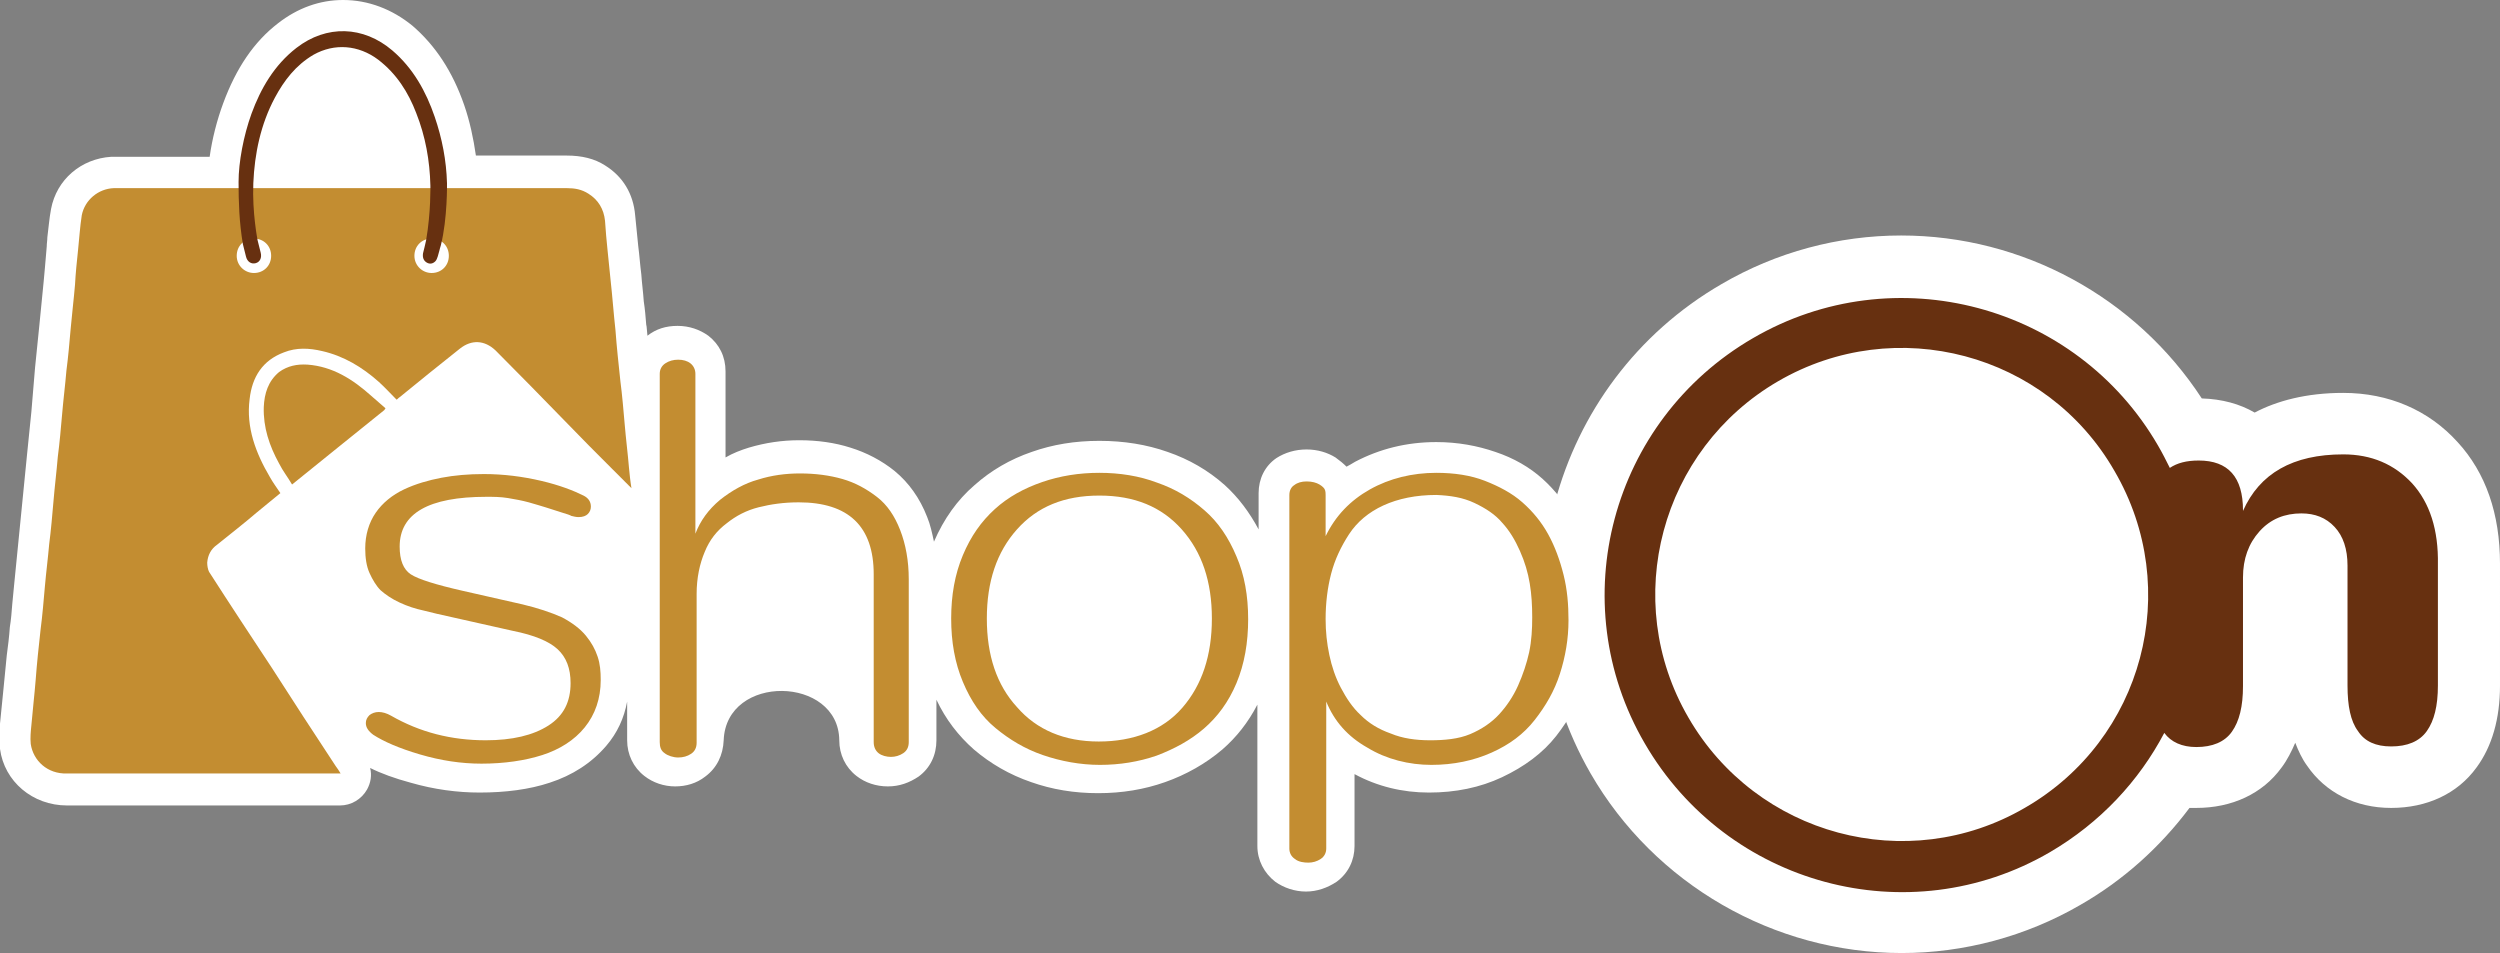<svg xmlns="http://www.w3.org/2000/svg" xmlns:xlink="http://www.w3.org/1999/xlink" version="1.1" id="Camada_2_00000007426812155043481640000009819509951031729844_" x="0px" y="0px" viewBox="0 0 406.6 155" style="enable-background:new 0 0 406.6 155;" xml:space="preserve"><rect x="0" y="0" width="406.6" height="155" fill="#808080" stroke="none"/> <style type="text/css"> .st0{fill:#FFFFFF;} .st1{fill:#673010;} .st2{fill:#C38D31;} </style> <g id="Camada_3"> <g> <path class="st0" d="M399.7,71.9c-4.7-5.2-11.2-8-18.6-8c-6,0-10.8,1.3-14.4,3.2c-2.4-1.4-5.3-2.2-8.6-2.3 c-10.7-16.4-29.1-26.5-48.9-26.5c-10.2,0-20.3,2.7-29.2,7.9c-27.8,16.1-37.3,51.8-21.3,79.6c10.4,18,29.8,29.2,50.6,29.2 c10.1,0,20.2-2.7,29-7.8c7-4,13-9.4,17.8-15.8c0.4,0,0.8,0,1.1,0c5.8,0,10.8-2.3,13.9-6.6c0.9-1.2,1.6-2.6,2.2-4 c0.5,1.3,1.1,2.6,1.9,3.7c3,4.4,7.9,6.9,13.7,6.9s10.8-2.3,13.9-6.6c2.5-3.4,3.8-7.9,3.8-13.3V91.7 C406.6,83.6,404.3,76.9,399.7,71.9L399.7,71.9z"></path> <path class="st0" d="M259.1,92.4c-0.6-2.8-1.6-5.4-3-7.9c-1.4-2.5-3.2-4.8-5.2-6.6c-2.1-1.9-4.7-3.4-7.7-4.4 c-2.9-1-6.1-1.6-9.6-1.6c-4.8,0-9.2,1.1-13.2,3.2c-0.5,0.3-1,0.6-1.4,0.8c-0.5-0.5-1.1-1-1.8-1.5c-1.3-0.8-2.9-1.3-4.7-1.3 s-3.5,0.5-4.9,1.4c-1.9,1.3-2.9,3.4-2.9,5.7v5.9c-1.5-2.8-3.3-5.2-5.5-7.2c-2.7-2.4-5.8-4.2-9.3-5.4c-3.4-1.2-7.1-1.8-11.1-1.8 s-7.6,0.6-11,1.8c-3.5,1.2-6.6,3-9.3,5.4c-2.8,2.4-5,5.5-6.6,9.2c-0.3-1.4-0.6-2.8-1.1-4c-1.2-3.1-3-5.6-5.3-7.5 c-2.1-1.7-4.6-3-7.2-3.8c-2.5-0.8-5.3-1.2-8.3-1.2c-2.8,0-5.5,0.4-8.2,1.2c-1.3,0.4-2.6,0.9-3.8,1.6v-14c0-2.4-1-4.4-2.8-5.8 c-1.4-1-3.1-1.6-5-1.6s-3.5,0.5-4.9,1.6c-0.1-0.8-0.1-1.5-0.2-1.8c-0.1-1.3-0.2-2.5-0.4-3.8c-0.1-1.5-0.3-2.9-0.4-4.4 c-0.2-1.5-0.3-3.1-0.5-4.6c-0.2-1.7-0.3-3.3-0.5-5c-0.3-3.5-2-6.3-4.9-8.1c-1.7-1.1-3.8-1.6-6.2-1.6c-1.7,0-7.3,0-14.8,0 c-0.4-2.8-1-5.6-1.9-8.2c-1.9-5.5-4.7-9.7-8.4-12.9C63.8,1.5,59.9,0,55.8,0C52,0,48.4,1.3,45.2,3.8c-3.9,3-6.8,7.3-8.9,13 c-1,2.7-1.8,5.8-2.2,8.7H19.5c-0.5,0-0.9,0-1.4,0c-4.9,0.3-8.9,3.7-9.8,8.5c-0.3,1.6-0.4,3.1-0.6,4.6c0,0.5-0.1,1-0.1,1.5 c-0.1,1.2-0.2,2.3-0.3,3.5l-0.2,2.2l-0.7,7.1l-0.7,6.9L5.1,67l-0.7,6.9L2.3,95.1L2,98.2c-0.1,1.3-0.2,2.6-0.4,3.8 c-0.1,1.5-0.3,3.1-0.5,4.6l-0.5,5.1c-0.2,2-0.4,4-0.6,6l0,0.4c-0.1,1-0.2,2.3,0,3.7c0.7,5.3,5.3,9.2,10.9,9.2c1.6,0,3.1,0,4.6,0 c3.5,0,7,0,10.5,0c2.8,0,5.5,0,8.3,0c2.6,0,5.2,0,7.8,0h13.2c1.8,0,3.5-1,4.4-2.6c0.6-1.1,0.8-2.3,0.5-3.5c1.8,0.9,4,1.7,6.6,2.4 c3.8,1.1,7.6,1.6,11.2,1.6c4.2,0,8.1-0.5,11.4-1.6c3.7-1.2,6.8-3.2,9.2-6c1.8-2.1,2.9-4.5,3.4-7.2v6.3c0,2.3,1,4.4,2.8,5.8 c1.4,1.1,3.2,1.7,5,1.7s3.5-0.5,4.9-1.6c1.9-1.4,2.9-3.5,3-5.9c0.4-10.9,18.7-10.5,18.8,0c0,2.3,1,4.4,2.8,5.8 c1.4,1.1,3.2,1.7,5.1,1.7s3.5-0.6,5-1.6c1.9-1.4,2.9-3.5,2.9-5.9v-6.6c1.5,3.2,3.6,5.9,6.1,8.1c2.7,2.3,5.8,4.1,9.3,5.3 c3.4,1.2,7,1.8,10.9,1.8s7.5-0.6,10.9-1.8c3.4-1.2,6.6-3,9.3-5.3c2.3-2,4.2-4.4,5.7-7.3v23c0,2.3,1.1,4.4,2.9,5.8 c1.4,1,3.2,1.6,5,1.6s3.5-0.6,5-1.6c1.9-1.4,2.9-3.5,2.9-5.8v-11.7c3.7,2,7.8,3,12.1,3s8.3-0.8,11.9-2.5c3.6-1.7,6.6-3.9,8.8-6.7 c2.1-2.7,3.8-5.7,4.9-9c1.1-3.3,1.7-6.7,1.7-10.3C260,97.9,259.7,95.1,259.1,92.4L259.1,92.4z"></path> </g> <path class="st1" d="M392.3,78.6c-2.9-3.1-6.6-4.7-11.2-4.7c-8.2,0-13.6,3.1-16.3,9.2V83c0-5.4-2.4-8.1-7.2-8.1 c-2,0-3.5,0.4-4.7,1.2c-0.6-1.2-1.2-2.4-1.9-3.6c-13.3-23-42.9-30.9-65.9-17.5c-23.1,13.4-31,42.9-17.6,65.9 c13.4,23.1,42.9,31.1,65.9,17.7c8.2-4.8,14.5-11.6,18.6-19.4c1.1,1.5,2.9,2.3,5.2,2.3c2.6,0,4.6-0.8,5.8-2.5 c1.2-1.7,1.8-4.1,1.8-7.4V93.9c0-3,0.9-5.5,2.7-7.5c1.8-2,4.1-2.9,6.8-2.9c2.2,0,4,0.7,5.4,2.2s2.1,3.6,2.1,6.3v19.5 c0,3.3,0.5,5.8,1.7,7.4c1.1,1.7,2.9,2.5,5.4,2.5c2.6,0,4.6-0.8,5.8-2.5c1.2-1.7,1.8-4.1,1.8-7.4V91.8 C396.6,86.2,395.2,81.8,392.3,78.6L392.3,78.6z M329.3,131.4c-19.1,11.1-43.6,4.5-54.7-14.7c-11.1-19.1-4.5-43.6,14.6-54.7 c19.1-11.1,43.7-4.6,54.7,14.6C355.1,95.8,348.6,120.3,329.3,131.4L329.3,131.4z"></path> <g> <path class="st2" d="M68.3,122.7c-3.4-1-5.9-2.1-7.6-3.2c-0.8-0.6-1.2-1.2-1.2-1.9c0-0.5,0.2-0.9,0.6-1.3c0.4-0.3,0.9-0.5,1.5-0.5 c0.6,0,1.3,0.2,2,0.6c4.7,2.7,9.8,4,15.4,4c4.3,0,7.7-0.8,10.2-2.4s3.6-3.9,3.6-6.9c0-2.4-0.7-4.2-2.1-5.5c-1.4-1.3-3.8-2.3-7.3-3 l-9.8-2.2c-1.9-0.4-3.5-0.8-4.7-1.1C67.5,99,66.3,98.6,65,98c-1.3-0.6-2.3-1.3-3.1-2c-0.7-0.7-1.3-1.7-1.8-2.8s-0.7-2.5-0.7-4 c0-2.2,0.6-4.2,1.7-5.8c1.1-1.6,2.7-2.9,4.6-3.8c1.9-0.9,4-1.5,6.1-1.9c2.1-0.4,4.4-0.6,6.9-0.6c3.2,0,6.3,0.4,9.3,1.1 s5.3,1.6,6.9,2.4c0.8,0.4,1.2,1,1.2,1.8c0,0.5-0.2,0.9-0.5,1.2c-0.3,0.3-0.8,0.5-1.5,0.5c-0.4,0-0.8-0.1-1.2-0.2 c-0.1-0.1-0.7-0.3-1.7-0.6c-1-0.3-1.8-0.6-2.5-0.8s-1.6-0.5-2.7-0.8c-1.1-0.3-2.2-0.5-3.4-0.7s-2.4-0.2-3.5-0.2 c-9.4,0-14.1,2.7-14.1,8.1c0,2.2,0.6,3.7,1.8,4.5s4.1,1.7,8.5,2.7l9.7,2.2c2.5,0.6,4.6,1.3,6.4,2.1c1.7,0.9,3,1.9,3.9,3 s1.5,2.2,1.9,3.4s0.5,2.4,0.5,3.8c0,3-0.9,5.6-2.6,7.7s-4.1,3.6-6.9,4.5c-2.8,0.9-6.2,1.4-9.9,1.4C75,124.2,71.7,123.7,68.3,122.7 L68.3,122.7z"></path> <path class="st2" d="M108.1,122.5c-0.6-0.4-0.8-1-0.8-1.8V60.8c0-0.7,0.3-1.3,0.9-1.7s1.3-0.6,2.1-0.6s1.5,0.2,2,0.6 c0.5,0.4,0.8,1,0.8,1.7v26c0.8-2.1,2.1-3.9,4-5.5c1.9-1.5,4-2.7,6.2-3.3c2.2-0.7,4.5-1,6.8-1c2.5,0,4.8,0.3,6.9,0.9 c2.1,0.6,3.9,1.6,5.6,2.9s2.9,3.1,3.8,5.4c0.9,2.3,1.4,5,1.4,8v26.5c0,0.8-0.3,1.4-0.9,1.8c-0.6,0.4-1.3,0.6-2,0.6s-1.5-0.2-2-0.6 s-0.8-1-0.8-1.8V93.4c0-7.8-4.1-11.7-12.2-11.7c-2.4,0-4.5,0.3-6.5,0.8s-3.7,1.4-5.2,2.6c-1.6,1.2-2.8,2.7-3.6,4.7 c-0.8,1.9-1.3,4.2-1.3,6.8v24.2c0,0.8-0.3,1.4-0.9,1.8s-1.3,0.6-2.1,0.6S108.6,122.9,108.1,122.5L108.1,122.5z"></path> <path class="st2" d="M169.6,122.8c-2.9-1-5.4-2.5-7.7-4.4s-4-4.4-5.3-7.5s-1.9-6.5-1.9-10.3s0.6-7.2,1.9-10.3s3-5.5,5.2-7.5 s4.8-3.4,7.7-4.4s6-1.5,9.3-1.5s6.5,0.5,9.4,1.6c2.9,1,5.4,2.5,7.7,4.5c2.2,1.9,3.9,4.4,5.2,7.5c1.3,3,1.9,6.4,1.9,10.2 s-0.6,7.3-1.9,10.4c-1.3,3.1-3.1,5.5-5.3,7.4s-4.8,3.3-7.7,4.4c-2.9,1-6,1.5-9.2,1.5S172.5,123.8,169.6,122.8L169.6,122.8z M192.2,86.1c-3.3-3.7-7.7-5.5-13.4-5.5s-10.1,1.8-13.4,5.5s-4.9,8.5-4.9,14.5s1.6,10.8,4.9,14.4c3.2,3.7,7.7,5.6,13.3,5.6 s10.4-1.8,13.6-5.5s4.8-8.5,4.8-14.5S195.5,89.8,192.2,86.1L192.2,86.1z"></path> <path class="st2" d="M210.6,139.7c-0.6-0.4-0.9-1-0.9-1.7V80.5c0-0.7,0.3-1.3,0.8-1.6c0.5-0.4,1.2-0.6,2-0.6 c0.9,0,1.6,0.2,2.1,0.5s0.8,0.6,0.9,0.9s0.1,0.6,0.1,0.9v6.6c1.6-3.3,4-5.8,7.2-7.6c3.2-1.8,6.9-2.7,10.8-2.7 c2.9,0,5.6,0.4,7.9,1.3s4.4,2,6.1,3.5c1.7,1.5,3.1,3.2,4.2,5.2s1.9,4.2,2.5,6.6s0.8,4.8,0.8,7.4c0,3-0.5,5.9-1.4,8.7 s-2.3,5.2-4.1,7.5s-4.1,4-7,5.3c-2.9,1.3-6.2,2-9.8,2s-7.3-0.9-10.4-2.8c-3.2-1.8-5.4-4.3-6.7-7.5V138c0,0.7-0.3,1.3-0.9,1.7 c-0.6,0.4-1.3,0.6-2,0.6S211.2,140.2,210.6,139.7L210.6,139.7z M239.1,119.4c1.9-0.8,3.5-1.9,4.7-3.2c1.2-1.3,2.3-2.9,3.1-4.7 c0.8-1.8,1.4-3.6,1.8-5.4c0.4-1.9,0.5-3.8,0.5-5.7s-0.1-3.7-0.4-5.5c-0.3-1.8-0.8-3.5-1.6-5.3s-1.7-3.3-2.9-4.6 c-1.1-1.3-2.6-2.3-4.5-3.2s-3.9-1.2-6.2-1.3c-3.3,0-6.2,0.6-8.6,1.7s-4.3,2.7-5.6,4.7c-1.3,2-2.3,4.1-2.9,6.4s-0.9,4.8-0.9,7.4 c0,2,0.2,3.9,0.6,5.8c0.4,1.9,1,3.7,1.9,5.4c0.9,1.7,1.9,3.2,3.2,4.4c1.3,1.3,2.9,2.3,4.9,3c1.9,0.8,4.1,1.1,6.4,1.1 S237.2,120.2,239.1,119.4L239.1,119.4z"></path> </g> <g> <g> <path class="st2" d="M50,59.3c-1.7-0.1-3.2,0.2-4.6,1.2C43.6,62,43,64,42.9,66.2c-0.1,3.3,0.9,6.3,2.5,9.2 c0.6,1.2,1.4,2.2,2.1,3.4c5.1-4.1,10-8.1,15-12.1c0.1-0.1,0.1-0.2,0.2-0.3c-0.8-0.7-1.5-1.3-2.3-2C57.4,61.7,54.1,59.6,50,59.3z"></path> <path class="st2" d="M102.3,76.1c-0.2-2.4-0.5-4.7-0.7-7.1c-0.2-2.3-0.4-4.7-0.7-7c-0.3-2.8-0.6-5.6-0.8-8.3 c-0.3-2.7-0.5-5.5-0.8-8.2c-0.3-3.2-0.7-6.4-0.9-9.6c-0.2-1.9-1.1-3.4-2.7-4.4c-1.1-0.7-2.2-0.9-3.5-0.9c-6.2,0-66.5,0-72.6,0 c-0.4,0-0.7,0-1.1,0c-2.5,0.1-4.7,1.9-5.2,4.4c-0.3,1.9-0.4,3.8-0.6,5.6c-0.2,1.9-0.4,3.8-0.5,5.7c-0.2,2.4-0.5,4.8-0.7,7.1 c-0.2,2.3-0.4,4.6-0.7,6.9c-0.2,2.4-0.5,4.7-0.7,7.1c-0.2,2.3-0.4,4.6-0.7,6.9c-0.2,2.4-0.5,4.8-0.7,7.2c-0.2,2.3-0.4,4.7-0.7,7 c-0.2,2.3-0.5,4.6-0.7,6.9c-0.2,2.3-0.4,4.7-0.7,7c-0.3,2.7-0.6,5.5-0.8,8.2c-0.2,2.5-0.5,5-0.7,7.4c-0.1,1-0.2,2-0.1,3 c0.4,2.7,2.7,4.9,5.9,4.8c7.8,0,15.6,0,23.4,0c6.8,0,13.5,0,20.3,0h0.8c-0.3-0.5-0.5-0.8-0.8-1.2c-3.5-5.3-7-10.7-10.4-16 C40.9,103.6,37.4,98.3,34,93c-0.2-0.4-0.3-1-0.3-1.5c0.1-1.2,0.6-2.2,1.6-2.9c2.1-1.7,4.3-3.4,6.4-5.2c1.3-1.1,2.6-2.1,3.9-3.2 c-0.6-0.9-1.2-1.7-1.7-2.6c-2.3-3.9-3.9-8.1-3.3-12.7c0.4-3.6,2.1-6.3,5.6-7.6c2-0.8,4.1-0.7,6.2-0.2c3.5,0.8,6.5,2.6,9.2,5 c1,0.9,1.9,1.9,2.9,2.9c0.2-0.1,0.3-0.3,0.5-0.4c3.2-2.6,6.5-5.3,9.8-7.9c1.9-1.5,4-1.4,5.8,0.3c3.8,3.8,7.6,7.7,11.4,11.6 c2.5,2.6,5.1,5.2,7.6,7.7c1,1,2,2,3.1,3.1C102.5,78.2,102.4,77.1,102.3,76.1L102.3,76.1z M41.3,44.4c-1.5,0-2.8-1.2-2.8-2.8 s1.2-2.8,2.8-2.8s2.8,1.2,2.8,2.8S42.9,44.4,41.3,44.4z M70.2,44.4c-1.5,0-2.8-1.2-2.8-2.8s1.2-2.8,2.8-2.8s2.8,1.2,2.8,2.8 S71.8,44.4,70.2,44.4z"></path> </g> <path class="st1" d="M72.7,29.8c-0.1-3.7-0.8-7.3-2-10.8c-1.4-4.1-3.5-7.9-6.9-10.8c-4.7-4-10.7-4.2-15.6-0.4 c-3.6,2.8-5.8,6.6-7.3,10.7c-1.3,3.6-2.1,7.9-2.1,11.1s0.1,6.5,0.7,10.1c0.2,0.7,0.3,1.3,0.5,2c0.2,0.9,0.9,1.3,1.6,1.1 c0.7-0.2,1-0.9,0.8-1.7c-0.2-0.7-0.3-1.3-0.5-2c0,0-0.9-4.5-0.7-9.3s1.2-9.6,3.5-13.9c1.5-2.8,3.4-5.3,6.3-7 c3.4-1.9,7.3-1.6,10.5,0.8c3,2.3,4.9,5.3,6.2,8.7c1.5,3.8,2.2,7.7,2.3,11.8c0,0,0.1,4.3-0.7,8.9c-0.2,0.8-0.3,1.4-0.5,2.1 c-0.1,0.7,0.1,1.2,0.6,1.5c0.5,0.3,1,0.2,1.4-0.2c0.2-0.2,0.3-0.5,0.4-0.8c0.2-0.6,0.3-1.2,0.5-1.8C72.8,35.5,72.7,29.8,72.7,29.8 L72.7,29.8z"></path> </g> </g> </svg>